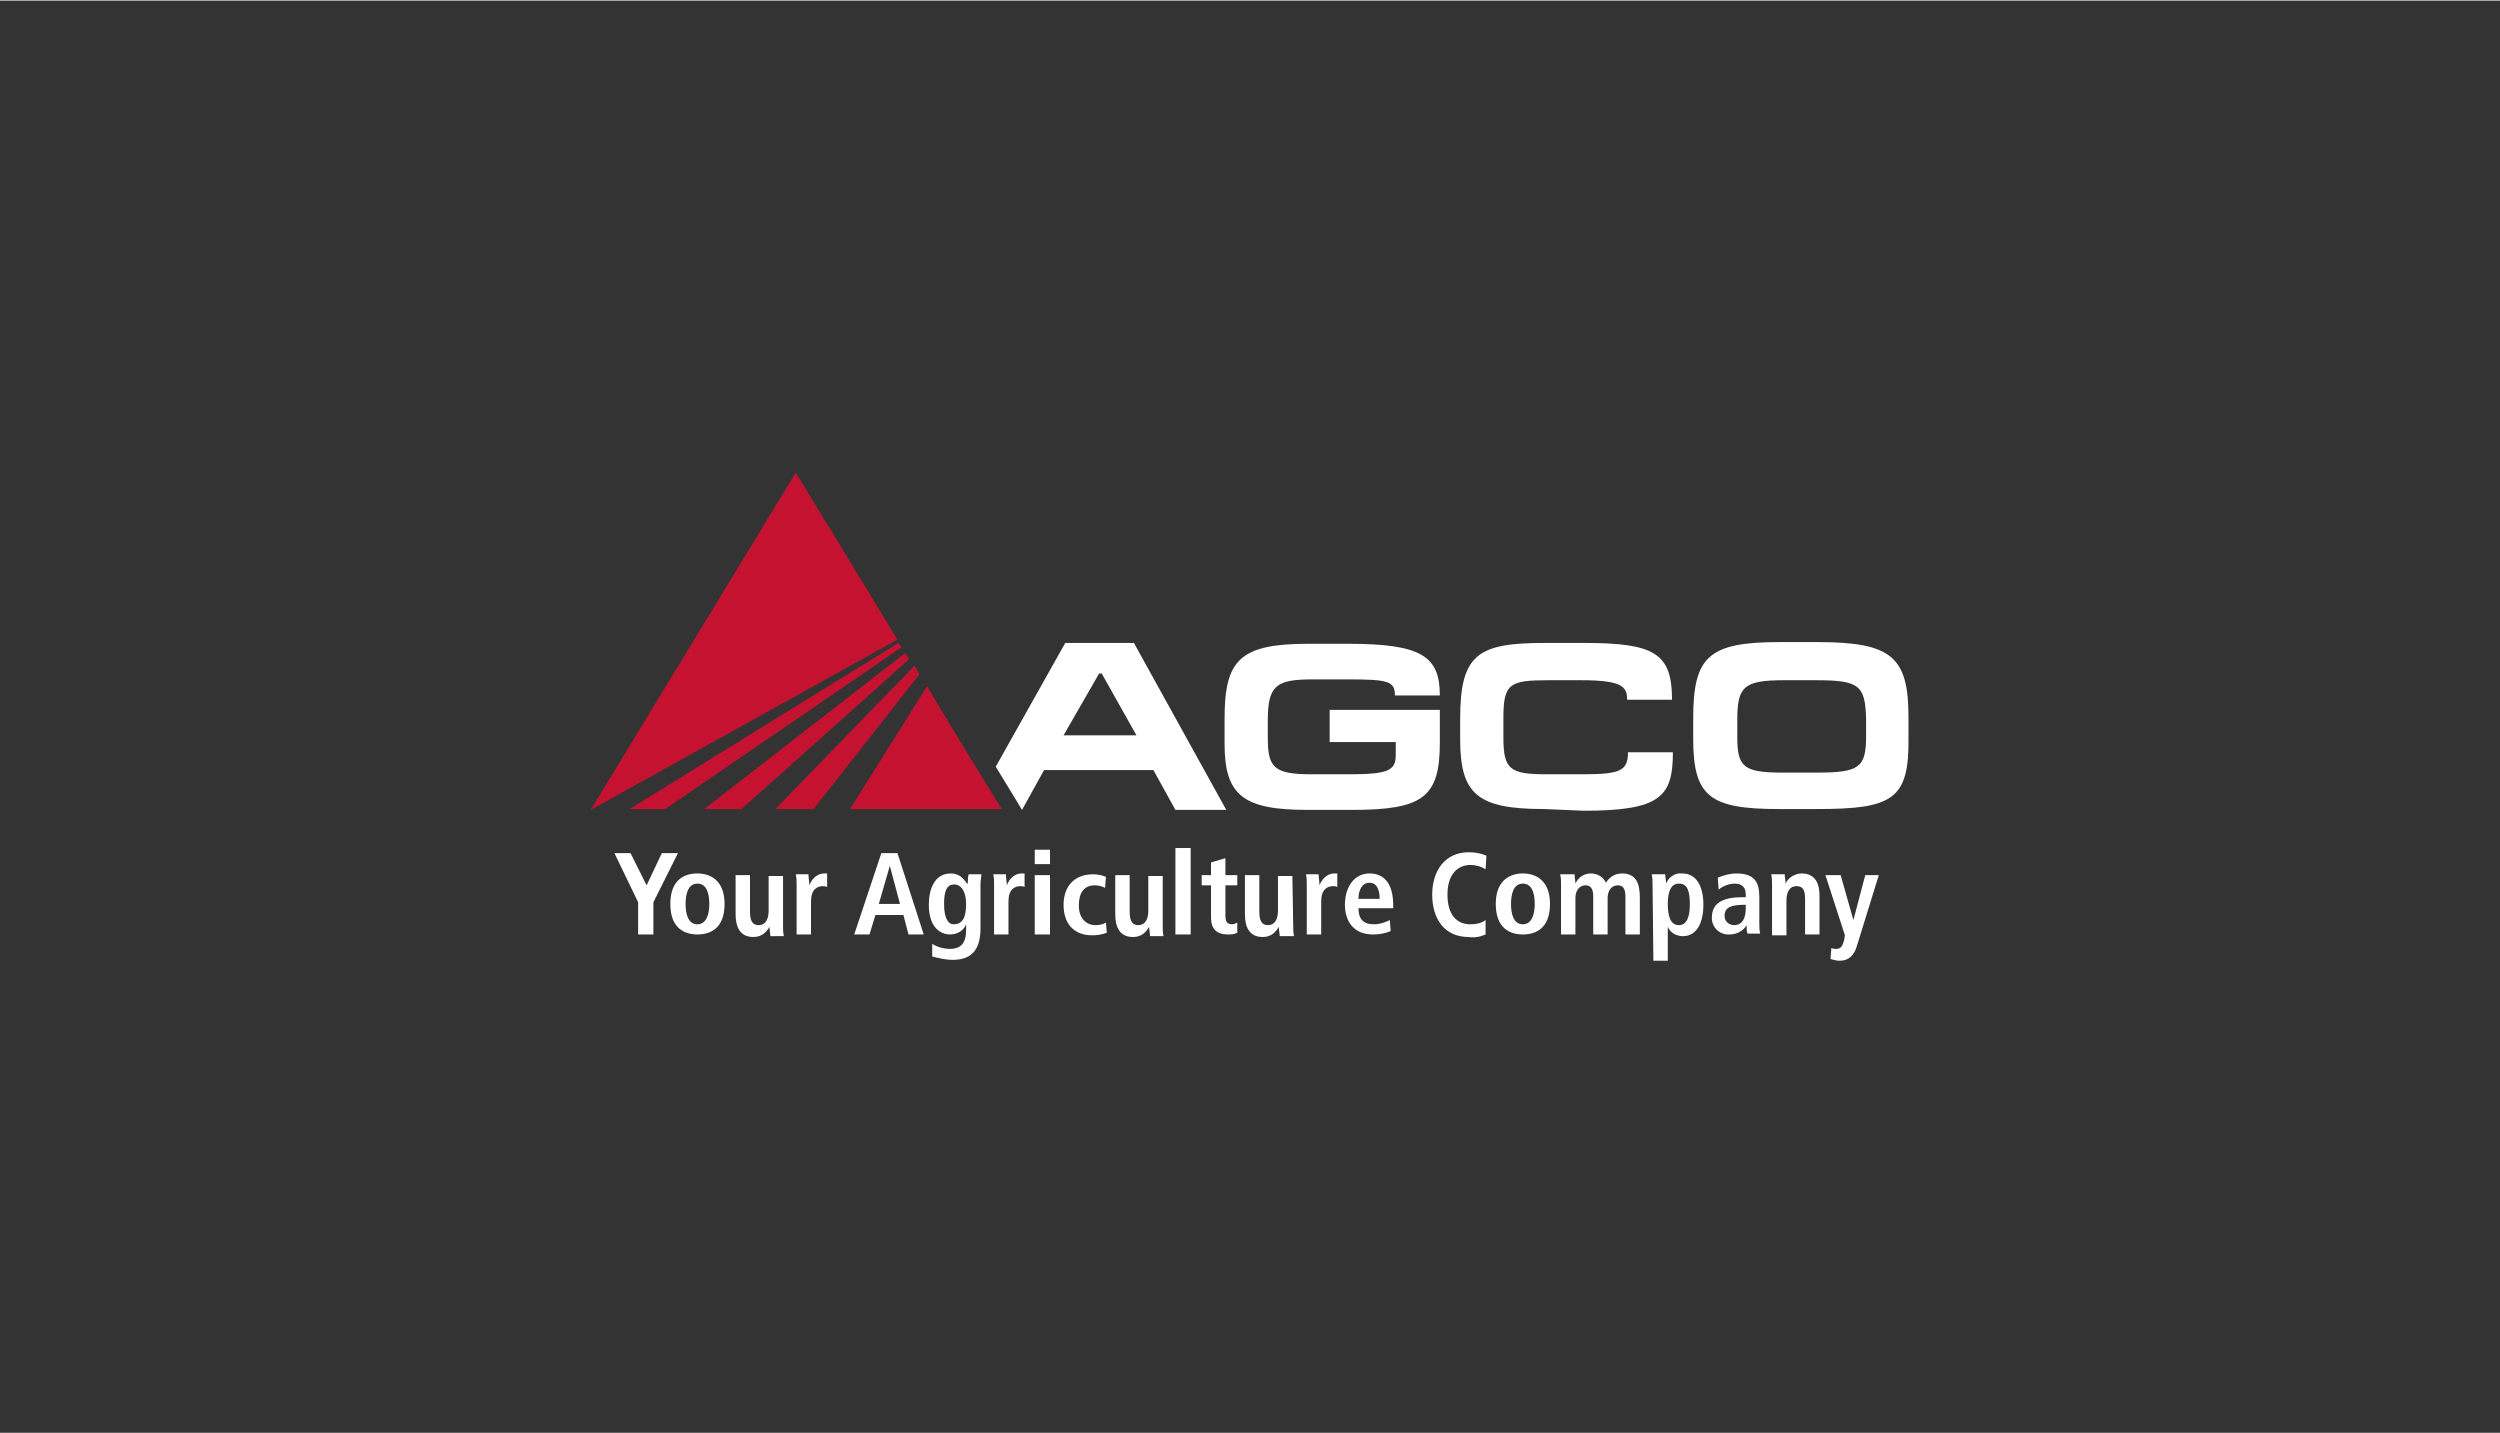 <?xml version="1.0" encoding="utf-8"?>
<svg xmlns="http://www.w3.org/2000/svg" xmlns:xlink="http://www.w3.org/1999/xlink" version="1.1" id="Ebene_1" x="0px" y="0px" viewBox="0 0 295 169" style="enable-background:new 0 0 295 169;" xml:space="preserve" width="150" height="86">
<rect x="0" y="0" width="295" height="169" fill="#333333" stroke="none"/>
<style type="text/css">
	.st0{fill-rule:evenodd;clip-rule:evenodd;fill:#FFFFFF;}
	.st1{fill-rule:evenodd;clip-rule:evenodd;fill:#C41230;}
</style>
<g>
	<path class="st0" d="M159,80.1h-4c-4.3,0-5.4,0.6-5.4,4.8v2.1c0,3.5,0.7,4.3,5.2,4.3h4.2c4.8,0,5.7-0.4,5.7-2.3v-1.5h-7.8v-3.8h13   v3.9c0,6.4-2,7.9-10.3,7.9h-5.3c-7.6,0-9.8-1.7-9.8-7.8v-3c0-6.9,1.8-8.8,9.9-8.8h4.7c8.7,0,10.8,1.5,10.8,6.1h-5.3   C164.6,80.3,163.8,80.1,159,80.1"/>
	<path class="st0" d="M182.2,95.4c-7.8,0-9.9-1.7-9.9-8.2v-2.5c0-7.7,2.2-8.9,10.1-8.9h4.5c8.3,0,10.4,1.2,10.4,6.7h-5.3   c0-1.5-0.5-2.3-5.4-2.3h-3.9c-4.6,0-5.3,0.4-5.3,4.5v2.2c0,3.8,0.7,4.4,5.1,4.4h4.2c4.5,0,5.4-0.4,5.4-2.6h5.3   c0,5.2-1.4,6.9-10.5,6.9L182.2,95.4"/>
	<path class="st0" d="M214.4,95.4h-4.5c-8.2,0-10.1-1.5-10.1-8.3v-2.4c0-7.3,1.8-9,10.2-9h4.5c8.8,0,10.7,1.8,10.7,8.9V87   C225.3,94.3,223.3,95.4,214.4,95.4 M214.3,80.2h-3.8c-4.8,0-5.5,0.8-5.5,4.7v2c0,3.5,0.7,4.2,5.3,4.2h4.1c5,0,5.8-0.6,5.8-4.3v-2   C220.1,80.8,219.4,80.2,214.3,80.2"/>
	<path class="st0" d="M125.5,86.7l4.2-7.3h0.3l4.1,7.3H125.5z M133.8,75.8h-8.1l-8.2,14.6l3.1,5.1h0l2.6-4.7h12.9l2.6,4.7h6   L133.8,75.8z"/>
	<polyline class="st0" points="75.3,106.4 72.5,100.6 74.4,100.6 76.3,104.4 78.1,100.6 80,100.6 77.1,106.4 77.1,110.2 75.3,110.2    75.3,106.4  "/>
	<path class="st0" d="M82.3,109c1.1,0,1.4-1.3,1.4-2.4c0-1.2-0.3-2.4-1.4-2.4s-1.4,1.2-1.4,2.4C80.9,107.8,81.2,109,82.3,109z    M82.3,103c1.5,0,3.2,0.8,3.2,3.6c0,2.9-1.7,3.6-3.2,3.6c-1.5,0-3.2-0.7-3.2-3.6C79.1,103.7,80.8,103,82.3,103L82.3,103L82.3,103z"/>
	<path class="st0" d="M92.4,109.2c0,0.4,0,0.8,0.1,1.2h-1.6c0-0.4-0.1-0.7-0.1-1.1h0c-0.3,0.5-0.8,1.2-1.9,1.2   c-1.6,0-2.1-1.2-2.1-2.7v-4.6h1.7v4.3c0,1.1,0.3,1.6,1,1.6c0.9,0,1.2-0.8,1.2-1.7v-4.1h1.7L92.4,109.2"/>
	<path class="st0" d="M94,104.3c0-0.4,0-0.8-0.1-1.2h1.5c0,0.4,0.1,0.9,0.1,1.3h0c0.2-0.5,0.7-1.4,1.8-1.4c0.1,0,0.2,0,0.3,0v1.6   c-0.2-0.1-0.3-0.1-0.5-0.1c-0.7,0-1.4,0.4-1.4,1.8v3.9H94L94,104.3"/>
	<path class="st0" d="M106.2,106.6l-1.2-4.5h0l-1.3,4.5H106.2z M106.6,107.9h-3.3l-0.7,2.3h-1.8l3.2-9.6h1.9l3.1,9.6h-1.8   L106.6,107.9z"/>
	<path class="st0" d="M112.5,109c1.1,0,1.5-0.8,1.5-2.4c0-1.5-0.6-2.3-1.4-2.3c-0.9,0-1.2,0.8-1.2,2.3   C111.4,108.3,111.9,109,112.5,109z M110,111.3c0.6,0.4,1.4,0.6,2.1,0.6c1.6,0,1.9-1.1,1.9-2.2V109h0c-0.3,0.8-1.1,1.2-1.9,1.2   c-1,0-2.5-0.7-2.5-3.5c0-1.9,0.7-3.7,2.6-3.7c1,0,1.5,0.6,1.9,1.2h0.1c0-0.4,0-0.7,0.1-1.1h1.5c0,0.4-0.1,0.7-0.1,1.1v5.2   c0,2.2-0.7,3.8-3.3,3.8c-0.8,0-1.6-0.2-2.4-0.4L110,111.3z"/>
	<path class="st0" d="M117.3,104.3c0-0.4,0-0.8-0.1-1.2h1.5c0,0.4,0.1,0.9,0.1,1.3h0c0.2-0.5,0.7-1.4,1.8-1.4c0.1,0,0.2,0,0.3,0v1.6   c-0.2-0.1-0.3-0.1-0.5-0.1c-0.7,0-1.4,0.4-1.4,1.8v3.9h-1.7L117.3,104.3"/>
	<path class="st0" d="M122.1,110.2h1.8v-7h-1.8V110.2z M122.1,101.9h1.8v-1.7h-1.8V101.9z"/>
	<path class="st0" d="M130.6,110c-0.5,0.2-1.1,0.3-1.7,0.3c-2.4,0-3.4-1.6-3.4-3.6c0-2,1.1-3.6,3.5-3.6c0.5,0,1,0.1,1.5,0.3   l-0.1,1.3c-0.4-0.2-0.8-0.3-1.2-0.3c-1.3,0-1.9,0.9-1.9,2.4c0,1.3,0.7,2.3,2,2.3c0.4,0,0.9-0.1,1.2-0.3L130.6,110"/>
	<path class="st0" d="M137.2,109.2c0,0.4,0,0.8,0.1,1.2h-1.6c0-0.4-0.1-0.7-0.1-1.1h0c-0.3,0.5-0.8,1.2-1.9,1.2   c-1.6,0-2.1-1.2-2.1-2.7v-4.6h1.7v4.3c0,1.1,0.3,1.6,1,1.6c0.9,0,1.2-0.8,1.2-1.7v-4.1h1.7L137.2,109.2"/>
	<polygon class="st0" points="138.7,110.2 140.5,110.2 140.5,100 138.7,100  "/>
	<path class="st0" d="M142.9,101.7l1.7-0.5v2h1.4v1.2h-1.4v3.6c0,0.8,0.3,1,0.8,1c0.2,0,0.4-0.1,0.6-0.2v1.2   c-0.4,0.2-0.7,0.2-1.1,0.2c-1.3,0-2-0.6-2-2v-3.8h-1.1v-1.2h1.1V101.7"/>
	<path class="st0" d="M152.6,109.2c0,0.4,0,0.8,0.1,1.2H151c0-0.4-0.1-0.7-0.1-1.1h0c-0.3,0.5-0.8,1.2-1.9,1.2   c-1.6,0-2.1-1.2-2.1-2.7v-4.6h1.7v4.3c0,1.1,0.3,1.6,1,1.6c0.9,0,1.2-0.8,1.2-1.7v-4.1h1.7L152.6,109.2"/>
	<path class="st0" d="M154.2,104.3c0-0.4,0-0.8-0.1-1.2h1.5c0,0.4,0.1,0.9,0.1,1.3h0c0.2-0.5,0.7-1.4,1.8-1.4c0.1,0,0.2,0,0.3,0v1.6   c-0.2-0.1-0.3-0.1-0.5-0.1c-0.7,0-1.4,0.4-1.4,1.8v3.9h-1.7V104.3"/>
	<path class="st0" d="M162.8,106c0-1.2-0.4-1.9-1.2-1.9c-0.9,0-1.3,0.9-1.3,1.9H162.8z M164.1,109.8c-0.7,0.3-1.4,0.4-2.1,0.4   c-2.3,0-3.3-1.6-3.3-3.5c0-2.1,1.1-3.7,2.9-3.7c1.5,0,2.8,0.9,2.8,3.8v0.3h-4.1c0,1.2,0.5,1.9,1.8,1.9c0.7,0,1.3-0.2,1.9-0.5   L164.1,109.8z"/>
	<path class="st0" d="M175.3,110.2c-0.7,0.3-1.3,0.4-2,0.3c-2.9,0-4.3-2.2-4.3-5c0-2.8,1.5-5,4.3-5c0.7,0,1.4,0.1,2.1,0.4l-0.1,1.6   c-0.5-0.3-1.1-0.5-1.8-0.5c-1.4,0-2.7,1-2.7,3.5c0,2.5,1.2,3.5,2.7,3.5c0.6,0,1.3-0.1,1.8-0.5L175.3,110.2"/>
	<path class="st0" d="M179.7,109c1.1,0,1.4-1.3,1.4-2.4c0-1.2-0.3-2.4-1.4-2.4c-1.1,0-1.4,1.2-1.4,2.4   C178.3,107.8,178.6,109,179.7,109z M179.7,103c1.5,0,3.2,0.8,3.2,3.6c0,2.9-1.7,3.6-3.2,3.6c-1.5,0-3.2-0.7-3.2-3.6   C176.5,103.7,178.3,103,179.7,103L179.7,103z"/>
	<path class="st0" d="M184.2,104.3c0-0.4,0-0.8-0.1-1.2h1.7c0,0.4,0.1,0.8,0.1,1.1h0c0.3-0.7,1-1.2,1.8-1.2c0.8,0,1.5,0.4,1.8,1.1   c0.3-0.5,0.9-1.1,1.9-1.1c1.6,0,2.1,1.1,2.1,2.8v4.4h-1.7v-4.5c0-0.9-0.3-1.3-0.9-1.3c-0.8,0-1.2,0.7-1.2,1.5v4.3H188v-4.5   c0-0.9-0.3-1.3-0.9-1.3c-0.8,0-1.2,0.7-1.2,1.5v4.3h-1.7L184.2,104.3"/>
	<path class="st0" d="M198.1,109.1c0.9,0,1.3-0.9,1.3-2.4c0-1.7-0.3-2.5-1.3-2.5c-1,0-1.3,1.1-1.3,2.4   C196.8,108,197.1,109.1,198.1,109.1z M195,104.3c0-0.4,0-0.8-0.1-1.2h1.6c0,0.4,0.1,0.7,0.1,1.1h0c0.3-0.8,1.1-1.3,1.9-1.2   c1.8,0,2.5,1.7,2.5,3.7c0,2.3-0.9,3.7-2.4,3.7c-0.8,0-1.5-0.4-1.8-1.1h0v4h-1.7L195,104.3z"/>
	<path class="st0" d="M206,106.7h-0.2c-1.5,0-2.3,0.3-2.3,1.3c0,0.6,0.4,1,1,1.1l0,0c0,0,0.1,0,0.1,0c1,0,1.4-0.8,1.4-2V106.7z    M202.7,103.5c0.7-0.3,1.5-0.5,2.2-0.5c2.2,0,2.7,1.1,2.7,2.8v3.1c0,0.4,0,0.8,0.1,1.2h-1.5c-0.1-0.3-0.1-0.6-0.1-1h0   c-0.4,0.7-1.2,1.1-2,1.1c-1.1,0.1-2.1-0.8-2.1-1.9l0,0c0,0,0-0.1,0-0.1c0-1.9,1.6-2.4,3.7-2.4h0.3v-0.3c0-0.7-0.3-1.3-1.3-1.3   c-0.7,0-1.4,0.3-1.9,0.7L202.7,103.5z"/>
	<path class="st0" d="M209.1,104.3c0-0.4,0-0.8-0.1-1.2h1.6c0,0.4,0.1,0.7,0.1,1.1h0c0.3-0.7,1.1-1.2,1.9-1.2c1.6,0,2.1,1.2,2.1,2.6   v4.6H213V106c0-1.1-0.3-1.5-1-1.5c-0.9,0-1.2,0.8-1.2,1.7v4.1h-1.7L209.1,104.3"/>
	<path class="st0" d="M218.7,108.5L218.7,108.5l1.4-5.3h1.6l-2.6,8.4c-0.3,1-0.9,1.7-2,1.7c-0.4,0-0.7-0.1-1.1-0.2l0.1-1.3   c0.2,0.1,0.4,0.1,0.6,0.1c0.5,0,0.7-0.3,0.9-1l0.1-0.6l-2.3-7.1h1.8L218.7,108.5"/>
	<polyline class="st1" points="105.9,75.4 93.9,55.7 69.7,95.5 105.9,75.4  "/>
	<polyline class="st1" points="78.5,95.4 106.4,76.3 106,75.8 74.3,95.4 78.5,95.4  "/>
	<polyline class="st1" points="87.5,95.4 107.3,77.7 106.8,77 83.1,95.4 87.5,95.4  "/>
	<polyline class="st1" points="96,95.4 108.5,79.5 107.9,78.5 91.5,95.4 96,95.4  "/>
	<path class="st1" d="M118.2,95.4c0,0-6-9.7-8.8-14.5l-9.1,14.5H118.2"/>
</g>
</svg>
